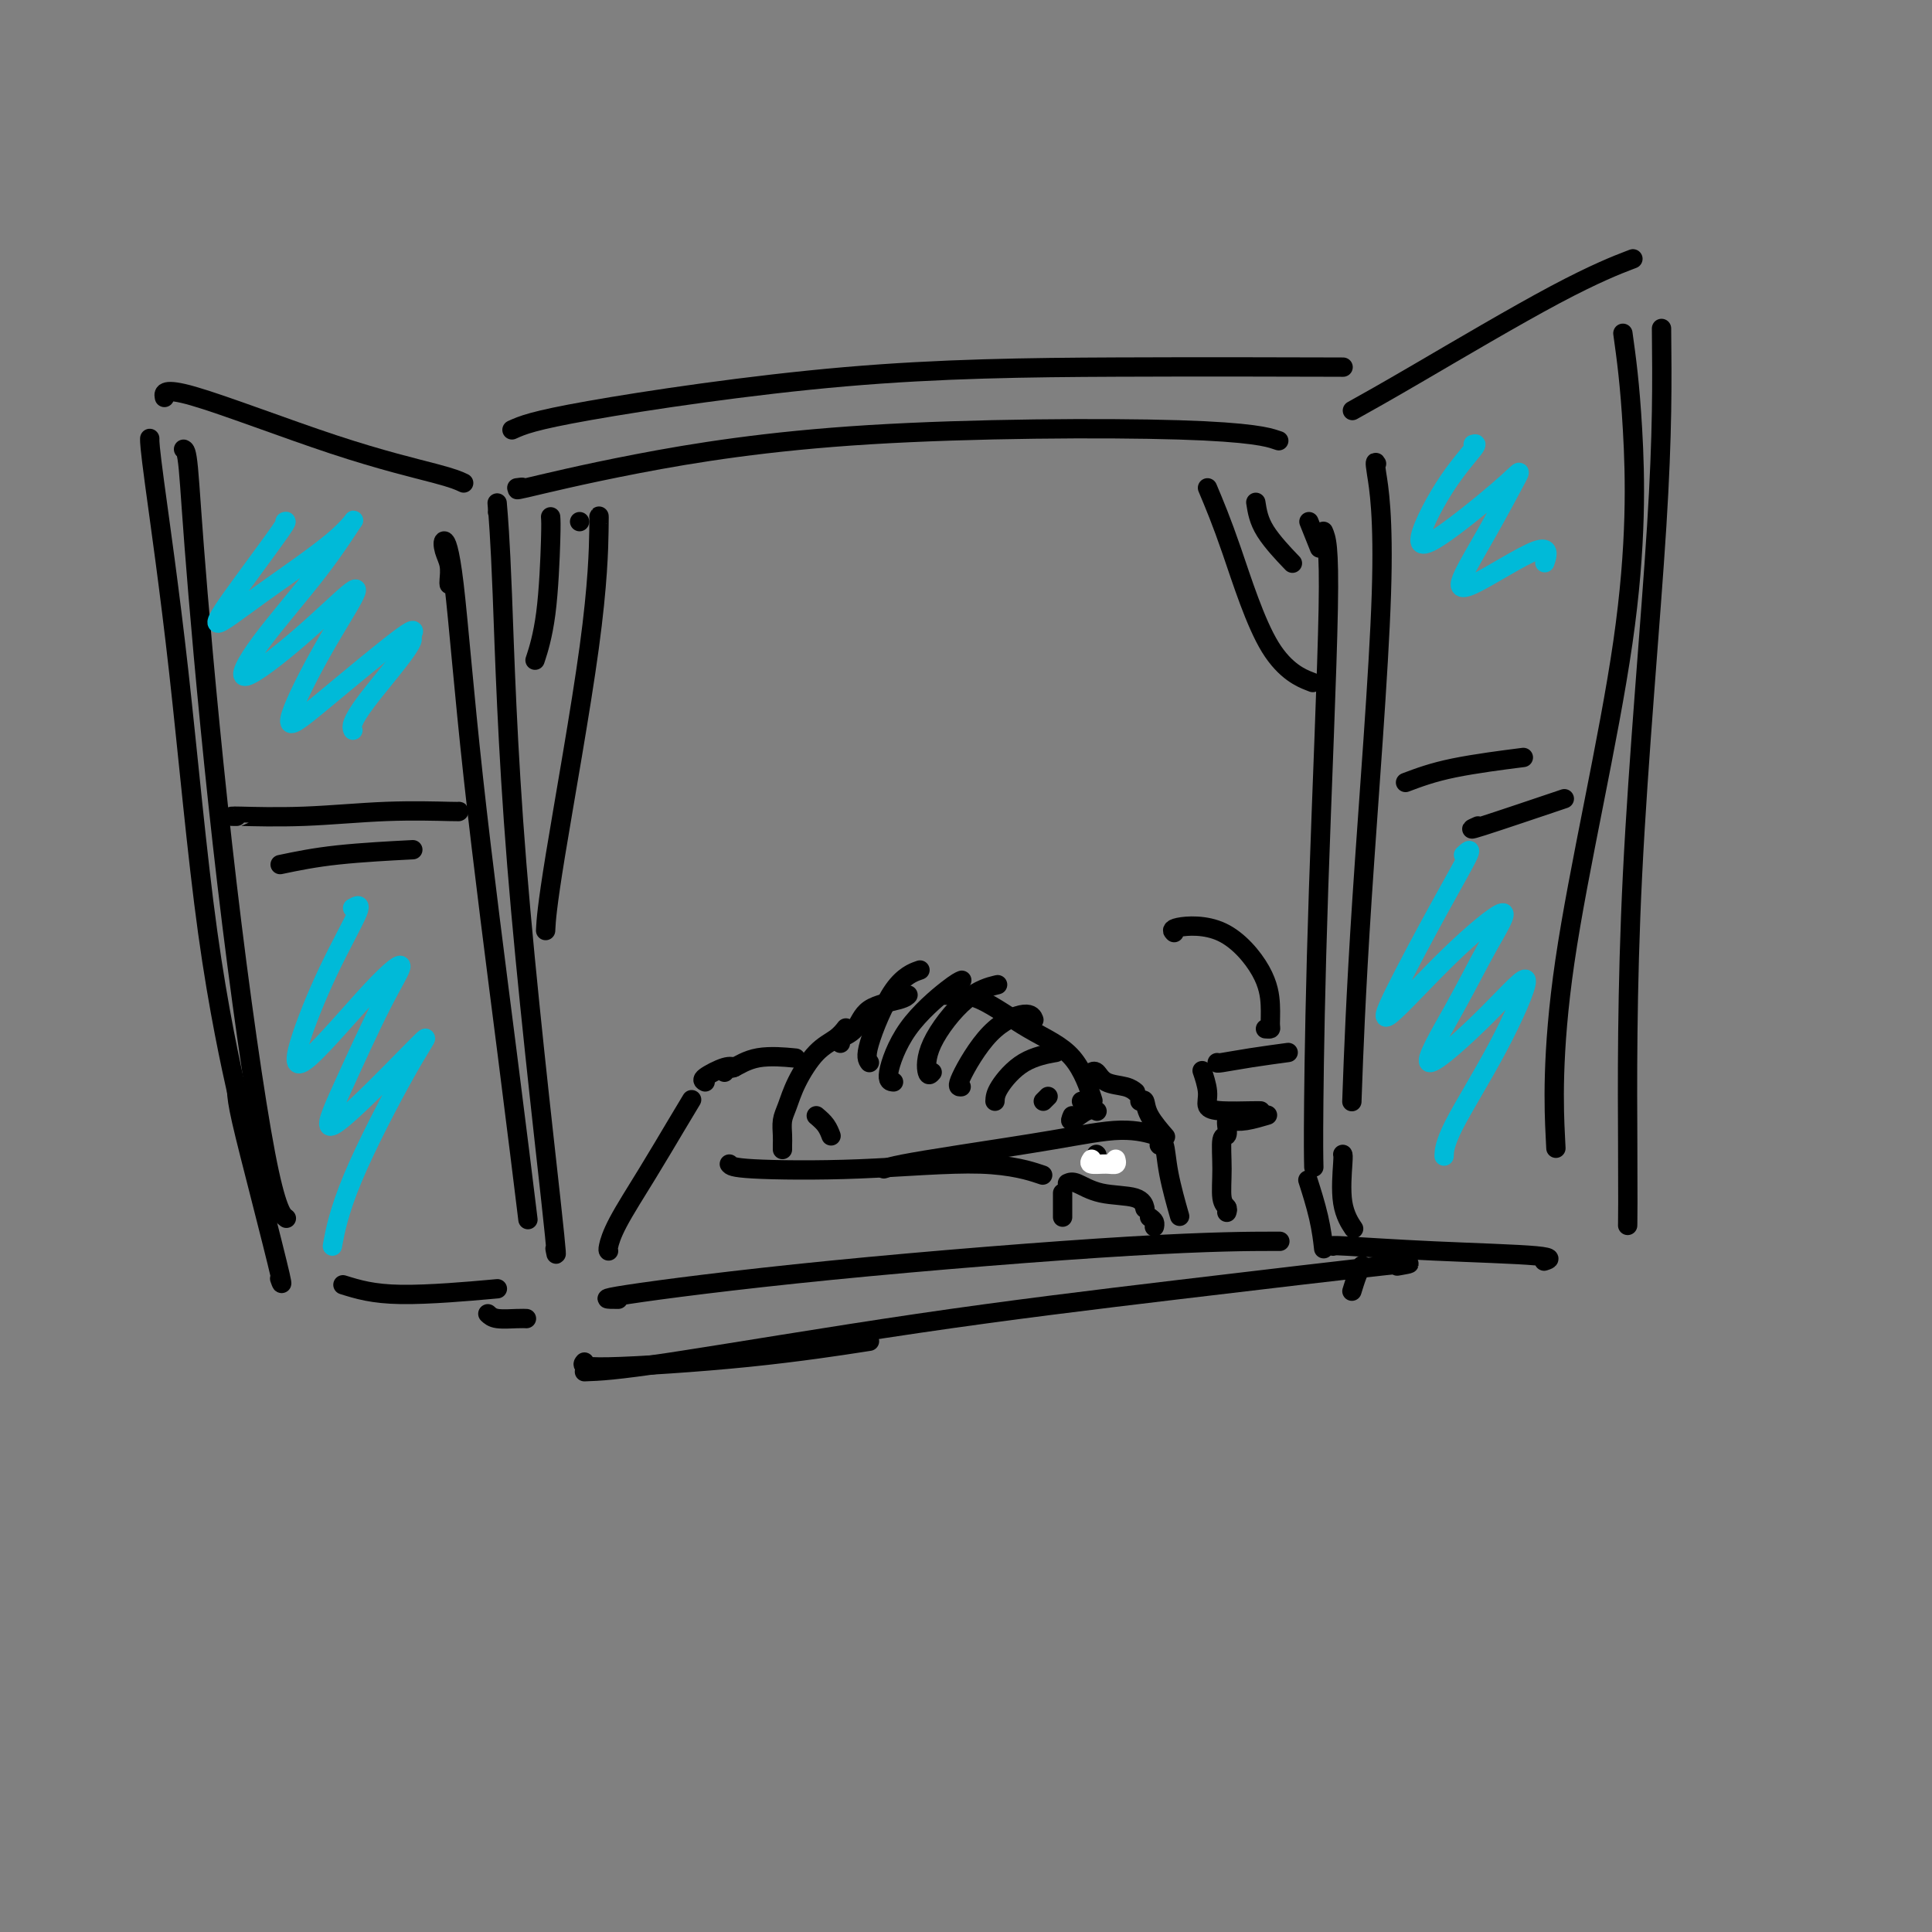 <svg viewBox='0 0 400 400' version='1.1' xmlns='http://www.w3.org/2000/svg' xmlns:xlink='http://www.w3.org/1999/xlink'><rect x="0" y="0" width="400" height="400" fill="#808080" stroke="none"/><g fill='none' stroke='#000000' stroke-width='4' stroke-linecap='round' stroke-linejoin='round'><path d='M107,101c0.745,-0.106 1.490,-0.213 1,0c-0.490,0.213 -2.214,0.744 1,0c3.214,-0.744 11.367,-2.763 23,-5c11.633,-2.237 26.747,-4.692 48,-6c21.253,-1.308 48.645,-1.467 64,-1c15.355,0.467 18.673,1.562 20,2c1.327,0.438 0.664,0.219 0,0'/><path d='M103,106c0.021,-0.188 0.041,-0.376 0,-1c-0.041,-0.624 -0.144,-1.685 0,0c0.144,1.685 0.536,6.114 1,18c0.464,11.886 1.001,31.227 3,56c1.999,24.773 5.461,54.977 7,69c1.539,14.023 1.154,11.864 1,11c-0.154,-0.864 -0.077,-0.432 0,0'/><path d='M274,110c0.619,1.424 1.238,2.848 1,16c-0.238,13.152 -1.332,38.030 -2,58c-0.668,19.970 -0.911,35.030 -1,44c-0.089,8.970 -0.026,11.848 0,13c0.026,1.152 0.013,0.576 0,0'/><path d='M96,100c-0.989,-0.469 -1.978,-0.938 -6,-2c-4.022,-1.062 -11.078,-2.718 -21,-6c-9.922,-3.282 -22.710,-8.191 -29,-10c-6.290,-1.809 -6.083,-0.517 -6,0c0.083,0.517 0.041,0.258 0,0'/><path d='M31,91c0.003,-0.204 0.005,-0.408 0,0c-0.005,0.408 -0.018,1.427 1,9c1.018,7.573 3.067,21.700 5,39c1.933,17.300 3.751,37.773 6,54c2.249,16.227 4.928,28.208 6,33c1.072,4.792 0.536,2.396 0,0'/><path d='M49,226c0.091,1.201 0.182,2.402 1,6c0.818,3.598 2.364,9.593 4,16c1.636,6.407 3.364,13.225 4,16c0.636,2.775 0.182,1.507 0,1c-0.182,-0.507 -0.091,-0.254 0,0'/><path d='M71,266c3.067,0.956 6.133,1.911 12,2c5.867,0.089 14.533,-0.689 18,-1c3.467,-0.311 1.733,-0.156 0,0'/><path d='M280,85c3.196,-1.780 6.393,-3.560 14,-8c7.607,-4.440 19.625,-11.542 28,-16c8.375,-4.458 13.107,-6.274 15,-7c1.893,-0.726 0.946,-0.363 0,0'/><path d='M344,68c0.113,10.745 0.226,21.490 -1,41c-1.226,19.510 -3.793,47.786 -5,72c-1.207,24.214 -1.056,44.365 -1,56c0.056,11.635 0.016,14.753 0,16c-0.016,1.247 -0.008,0.624 0,0'/><path d='M278,239c0.060,0.089 0.119,0.179 0,2c-0.119,1.821 -0.417,5.375 0,8c0.417,2.625 1.548,4.321 2,5c0.452,0.679 0.226,0.339 0,0'/><path d='M271,245c-0.196,-0.613 -0.393,-1.226 0,0c0.393,1.226 1.375,4.292 2,7c0.625,2.708 0.893,5.060 1,6c0.107,0.940 0.054,0.470 0,0'/><path d='M276,258c-0.150,-0.091 -0.300,-0.182 3,0c3.300,0.182 10.049,0.636 18,1c7.951,0.364 17.102,0.636 21,1c3.898,0.364 2.542,0.818 2,1c-0.542,0.182 -0.271,0.091 0,0'/><path d='M128,269c-2.263,0.000 -4.526,0.000 2,-1c6.526,-1.000 21.842,-3.000 42,-5c20.158,-2.000 45.158,-4.000 62,-5c16.842,-1.000 25.526,-1.000 29,-1c3.474,0.000 1.737,0.000 0,0'/><path d='M106,89c2.115,-0.959 4.230,-1.917 16,-4c11.770,-2.083 33.196,-5.290 53,-7c19.804,-1.710 37.986,-1.922 56,-2c18.014,-0.078 35.861,-0.022 43,0c7.139,0.022 3.569,0.011 0,0'/><path d='M121,284c3.128,-0.111 6.256,-0.222 18,-2c11.744,-1.778 32.106,-5.222 51,-8c18.894,-2.778 36.322,-4.889 54,-7c17.678,-2.111 35.606,-4.222 43,-5c7.394,-0.778 4.256,-0.222 3,0c-1.256,0.222 -0.628,0.111 0,0'/><path d='M282,262c-0.311,0.511 -0.622,1.022 -1,2c-0.378,0.978 -0.822,2.422 -1,3c-0.178,0.578 -0.089,0.289 0,0'/><path d='M93,121c-0.027,-0.154 -0.055,-0.308 0,-1c0.055,-0.692 0.192,-1.923 0,-3c-0.192,-1.077 -0.712,-2.000 -1,-3c-0.288,-1.000 -0.343,-2.079 0,-2c0.343,0.079 1.084,1.314 2,9c0.916,7.686 2.009,21.823 4,40c1.991,18.177 4.882,40.394 7,57c2.118,16.606 3.462,27.602 4,32c0.538,4.398 0.269,2.199 0,0'/><path d='M285,96c-0.219,-0.388 -0.437,-0.775 0,2c0.437,2.775 1.530,8.713 1,25c-0.530,16.287 -2.681,42.923 -4,63c-1.319,20.077 -1.805,33.593 -2,39c-0.195,5.407 -0.097,2.703 0,0'/><path d='M48,169c0.593,0.008 1.186,0.016 1,0c-0.186,-0.016 -1.150,-0.057 1,0c2.150,0.057 7.413,0.211 13,0c5.587,-0.211 11.498,-0.789 17,-1c5.502,-0.211 10.597,-0.057 13,0c2.403,0.057 2.115,0.016 2,0c-0.115,-0.016 -0.058,-0.008 0,0'/><path d='M58,179c3.511,-0.733 7.022,-1.467 12,-2c4.978,-0.533 11.422,-0.867 14,-1c2.578,-0.133 1.289,-0.067 0,0'/><path d='M38,93c0.322,0.140 0.644,0.279 1,4c0.356,3.721 0.747,11.022 2,26c1.253,14.978 3.367,37.633 6,60c2.633,22.367 5.786,44.445 8,56c2.214,11.555 3.490,12.587 4,13c0.510,0.413 0.255,0.206 0,0'/><path d='M291,162c2.778,-1.044 5.556,-2.089 10,-3c4.444,-0.911 10.556,-1.689 13,-2c2.444,-0.311 1.222,-0.156 0,0'/><path d='M306,171c-1.244,0.556 -2.489,1.111 1,0c3.489,-1.111 11.711,-3.889 15,-5c3.289,-1.111 1.644,-0.556 0,0'/><path d='M336,69c0.724,5.183 1.448,10.367 2,20c0.552,9.633 0.931,23.716 -2,44c-2.931,20.284 -9.174,46.769 -12,66c-2.826,19.231 -2.236,31.209 -2,36c0.236,4.791 0.118,2.396 0,0'/></g>
<g fill='none' stroke='#00BAD8' stroke-width='4' stroke-linecap='round' stroke-linejoin='round'><path d='M59,108c0.288,-0.129 0.576,-0.259 -1,2c-1.576,2.259 -5.017,6.906 -8,11c-2.983,4.094 -5.509,7.633 -5,8c0.509,0.367 4.051,-2.439 9,-6c4.949,-3.561 11.303,-7.875 15,-11c3.697,-3.125 4.735,-5.059 4,-4c-0.735,1.059 -3.245,5.110 -7,10c-3.755,4.890 -8.756,10.620 -12,15c-3.244,4.380 -4.731,7.412 -3,7c1.731,-0.412 6.680,-4.268 11,-8c4.320,-3.732 8.009,-7.339 10,-9c1.991,-1.661 2.282,-1.375 1,1c-1.282,2.375 -4.139,6.841 -7,12c-2.861,5.159 -5.726,11.012 -6,13c-0.274,1.988 2.041,0.112 7,-4c4.959,-4.112 12.560,-10.461 16,-13c3.440,-2.539 2.720,-1.270 2,0'/><path d='M85,132c2.012,-0.048 -5.458,8.333 -9,13c-3.542,4.667 -3.155,5.619 -3,6c0.155,0.381 0.077,0.190 0,0'/><path d='M73,188c0.928,-0.532 1.857,-1.065 1,1c-0.857,2.065 -3.498,6.727 -6,12c-2.502,5.273 -4.865,11.156 -6,15c-1.135,3.844 -1.044,5.651 2,3c3.044,-2.651 9.040,-9.758 13,-14c3.960,-4.242 5.884,-5.619 6,-5c0.116,0.619 -1.574,3.235 -4,8c-2.426,4.765 -5.587,11.681 -8,17c-2.413,5.319 -4.078,9.043 -2,8c2.078,-1.043 7.898,-6.852 12,-11c4.102,-4.148 6.486,-6.633 7,-7c0.514,-0.367 -0.842,1.386 -4,7c-3.158,5.614 -8.120,15.088 -11,22c-2.880,6.912 -3.680,11.260 -4,13c-0.320,1.740 -0.160,0.870 0,0'/><path d='M305,92c0.493,-0.143 0.986,-0.286 0,1c-0.986,1.286 -3.450,4.000 -6,8c-2.550,4.000 -5.184,9.287 -5,11c0.184,1.713 3.188,-0.149 7,-3c3.812,-2.851 8.432,-6.690 11,-9c2.568,-2.310 3.085,-3.092 2,-1c-1.085,2.092 -3.773,7.059 -6,11c-2.227,3.941 -3.995,6.857 -5,9c-1.005,2.143 -1.249,3.513 2,2c3.249,-1.513 9.990,-5.907 13,-7c3.010,-1.093 2.289,1.116 2,2c-0.289,0.884 -0.144,0.442 0,0'/><path d='M303,177c0.857,-0.791 1.713,-1.581 1,0c-0.713,1.581 -2.996,5.535 -6,11c-3.004,5.465 -6.728,12.441 -9,17c-2.272,4.559 -3.093,6.700 -1,5c2.093,-1.700 7.100,-7.241 12,-12c4.900,-4.759 9.693,-8.736 11,-9c1.307,-0.264 -0.871,3.186 -3,7c-2.129,3.814 -4.210,7.992 -7,13c-2.790,5.008 -6.289,10.845 -5,11c1.289,0.155 7.365,-5.373 12,-10c4.635,-4.627 7.831,-8.353 8,-7c0.169,1.353 -2.687,7.785 -6,14c-3.313,6.215 -7.084,12.212 -9,16c-1.916,3.788 -1.976,5.368 -2,6c-0.024,0.632 -0.012,0.316 0,0'/></g>
<g fill='none' stroke='#000000' stroke-width='4' stroke-linecap='round' stroke-linejoin='round'><path d='M120,108c0.000,0.000 0.000,0.000 0,0c0.000,0.000 0.000,0.000 0,0'/><path d='M124,107c0.030,-0.266 0.061,-0.533 0,3c-0.061,3.533 -0.212,10.864 -2,24c-1.788,13.136 -5.212,32.075 -7,43c-1.788,10.925 -1.939,13.836 -2,15c-0.061,1.164 -0.030,0.582 0,0'/><path d='M114,107c0.054,0.685 0.107,1.369 0,5c-0.107,3.631 -0.375,10.208 -1,15c-0.625,4.792 -1.607,7.798 -2,9c-0.393,1.202 -0.196,0.601 0,0'/><path d='M250,101c1.446,3.440 2.893,6.881 5,13c2.107,6.119 4.875,14.917 8,20c3.125,5.083 6.607,6.452 8,7c1.393,0.548 0.696,0.274 0,0'/><path d='M260,104c0.289,1.867 0.578,3.733 2,6c1.422,2.267 3.978,4.933 5,6c1.022,1.067 0.511,0.533 0,0'/><path d='M271,108c0.833,2.083 1.667,4.167 2,5c0.333,0.833 0.167,0.417 0,0'/><path d='M151,241c0.284,0.376 0.568,0.753 5,1c4.432,0.247 13.013,0.365 22,0c8.987,-0.365 18.381,-1.214 25,-1c6.619,0.214 10.463,1.490 12,2c1.537,0.510 0.769,0.255 0,0'/><path d='M220,247c0.000,0.113 0.000,0.226 0,1c0.000,0.774 0.000,2.208 0,3c-0.000,0.792 0.000,0.940 0,1c-0.000,0.060 0.000,0.030 0,0'/><path d='M221,245c0.475,-0.212 0.951,-0.424 2,0c1.049,0.424 2.673,1.485 5,2c2.327,0.515 5.357,0.485 7,1c1.643,0.515 1.898,1.576 2,2c0.102,0.424 0.051,0.212 0,0'/><path d='M238,252c0.422,0.311 0.844,0.622 1,1c0.156,0.378 0.044,0.822 0,1c-0.044,0.178 -0.022,0.089 0,0'/><path d='M126,259c-0.087,-0.089 -0.173,-0.179 0,-1c0.173,-0.821 0.607,-2.374 2,-5c1.393,-2.626 3.746,-6.325 6,-10c2.254,-3.675 4.408,-7.325 6,-10c1.592,-2.675 2.621,-4.374 3,-5c0.379,-0.626 0.108,-0.179 0,0c-0.108,0.179 -0.054,0.089 0,0'/><path d='M146,224c-0.393,-0.196 -0.786,-0.393 0,-1c0.786,-0.607 2.750,-1.625 4,-2c1.250,-0.375 1.786,-0.107 2,0c0.214,0.107 0.107,0.054 0,0'/><path d='M162,238c-0.006,-0.271 -0.011,-0.541 0,-1c0.011,-0.459 0.039,-1.106 0,-2c-0.039,-0.894 -0.145,-2.035 0,-3c0.145,-0.965 0.540,-1.755 1,-3c0.460,-1.245 0.985,-2.947 2,-5c1.015,-2.053 2.519,-4.458 4,-6c1.481,-1.542 2.937,-2.223 4,-3c1.063,-0.777 1.732,-1.651 2,-2c0.268,-0.349 0.134,-0.175 0,0'/><path d='M169,231c0.733,0.622 1.467,1.244 2,2c0.533,0.756 0.867,1.644 1,2c0.133,0.356 0.067,0.178 0,0'/><path d='M174,216c-0.293,-0.303 -0.586,-0.607 0,-1c0.586,-0.393 2.052,-0.876 3,-2c0.948,-1.124 1.378,-2.889 3,-4c1.622,-1.111 4.437,-1.568 6,-2c1.563,-0.432 1.875,-0.838 2,-1c0.125,-0.162 0.062,-0.081 0,0'/><path d='M195,206c0.405,0.037 0.809,0.074 2,0c1.191,-0.074 3.167,-0.260 6,1c2.833,1.260 6.522,3.967 10,6c3.478,2.033 6.744,3.394 9,6c2.256,2.606 3.502,6.459 4,8c0.498,1.541 0.249,0.771 0,0'/><path d='M227,239c0.000,0.000 0.100,0.100 0.1,0.1'/><path d='M180,220c-0.417,-0.565 -0.833,-1.131 0,-4c0.833,-2.869 2.917,-8.042 5,-11c2.083,-2.958 4.167,-3.702 5,-4c0.833,-0.298 0.417,-0.149 0,0'/><path d='M185,224c-0.657,-0.053 -1.314,-0.105 -1,-2c0.314,-1.895 1.600,-5.632 4,-9c2.400,-3.368 5.915,-6.368 8,-8c2.085,-1.632 2.738,-1.895 3,-2c0.262,-0.105 0.131,-0.053 0,0'/><path d='M193,222c-0.372,0.431 -0.743,0.861 -1,0c-0.257,-0.861 -0.399,-3.014 1,-6c1.399,-2.986 4.338,-6.804 7,-9c2.662,-2.196 5.046,-2.770 6,-3c0.954,-0.230 0.477,-0.115 0,0'/><path d='M199,225c-0.483,0.045 -0.967,0.089 0,-2c0.967,-2.089 3.383,-6.313 6,-9c2.617,-2.687 5.435,-3.839 7,-4c1.565,-0.161 1.876,0.668 2,1c0.124,0.332 0.062,0.166 0,0'/><path d='M206,228c0.036,-0.762 0.071,-1.524 1,-3c0.929,-1.476 2.750,-3.667 5,-5c2.250,-1.333 4.929,-1.810 6,-2c1.071,-0.190 0.536,-0.095 0,0'/><path d='M216,228c0.417,-0.417 0.833,-0.833 1,-1c0.167,-0.167 0.083,-0.083 0,0'/><path d='M224,228c-0.083,0.000 -0.167,0.000 0,0c0.167,0.000 0.583,0.000 1,0c0.417,0.000 0.833,0.000 1,0c0.167,0.000 0.083,0.000 0,0'/><path d='M222,231c-0.280,0.649 -0.560,1.298 0,1c0.560,-0.298 1.958,-1.542 3,-2c1.042,-0.458 1.726,-0.131 2,0c0.274,0.131 0.137,0.065 0,0'/><path d='M183,242c0.809,-0.269 1.619,-0.538 4,-1c2.381,-0.462 6.334,-1.118 12,-2c5.666,-0.882 13.044,-1.989 19,-3c5.956,-1.011 10.488,-1.926 14,-2c3.512,-0.074 6.003,0.693 7,1c0.997,0.307 0.498,0.153 0,0'/></g>
<g fill='none' stroke='#FFFFFF' stroke-width='4' stroke-linecap='round' stroke-linejoin='round'><path d='M226,240c-0.279,0.431 -0.558,0.861 0,1c0.558,0.139 1.954,-0.014 3,0c1.046,0.014 1.743,0.196 2,0c0.257,-0.196 0.073,-0.770 0,-1c-0.073,-0.230 -0.037,-0.115 0,0'/></g>
<g fill='none' stroke='#000000' stroke-width='4' stroke-linecap='round' stroke-linejoin='round'><path d='M241,237c-0.522,0.118 -1.043,0.236 -1,0c0.043,-0.236 0.651,-0.826 1,0c0.349,0.826 0.440,3.069 1,6c0.560,2.931 1.589,6.552 2,8c0.411,1.448 0.206,0.724 0,0'/><path d='M150,222c0.405,-0.483 0.810,-0.967 1,-1c0.190,-0.033 0.164,0.383 1,0c0.836,-0.383 2.533,-1.565 5,-2c2.467,-0.435 5.705,-0.124 7,0c1.295,0.124 0.648,0.062 0,0'/><path d='M226,222c-0.081,0.055 -0.162,0.109 0,0c0.162,-0.109 0.565,-0.383 1,0c0.435,0.383 0.900,1.422 2,2c1.100,0.578 2.835,0.694 4,1c1.165,0.306 1.762,0.802 2,1c0.238,0.198 0.119,0.099 0,0'/><path d='M236,228c0.400,-0.219 0.801,-0.437 1,0c0.199,0.437 0.198,1.530 1,3c0.802,1.470 2.408,3.319 3,4c0.592,0.681 0.169,0.195 0,0c-0.169,-0.195 -0.085,-0.097 0,0'/><path d='M121,282c-0.482,0.560 -0.964,1.119 5,1c5.964,-0.119 18.375,-0.917 29,-2c10.625,-1.083 19.464,-2.452 23,-3c3.536,-0.548 1.768,-0.274 0,0'/><path d='M101,272c0.452,0.423 0.905,0.845 2,1c1.095,0.155 2.833,0.042 4,0c1.167,-0.042 1.762,-0.012 2,0c0.238,0.012 0.119,0.006 0,0'/><path d='M254,250c0.000,0.000 0.000,0.000 0,0c0.000,0.000 0.000,0.000 0,0'/><path d='M254,251c0.115,-0.330 0.231,-0.661 0,-1c-0.231,-0.339 -0.808,-0.687 -1,-2c-0.192,-1.313 0.001,-3.591 0,-6c-0.001,-2.409 -0.197,-4.951 0,-6c0.197,-1.049 0.787,-0.607 1,-1c0.213,-0.393 0.050,-1.621 0,-2c-0.050,-0.379 0.012,0.091 0,0c-0.012,-0.091 -0.097,-0.743 0,-1c0.097,-0.257 0.377,-0.121 1,0c0.623,0.121 1.591,0.225 3,0c1.409,-0.225 3.260,-0.779 4,-1c0.740,-0.221 0.370,-0.111 0,0'/><path d='M249,222c0.034,0.099 0.067,0.198 0,0c-0.067,-0.198 -0.236,-0.694 0,0c0.236,0.694 0.876,2.578 1,4c0.124,1.422 -0.268,2.381 0,3c0.268,0.619 1.196,0.898 3,1c1.804,0.102 4.486,0.027 6,0c1.514,-0.027 1.861,-0.008 2,0c0.139,0.008 0.069,0.004 0,0'/><path d='M252,220c-0.048,0.083 -0.095,0.167 1,0c1.095,-0.167 3.333,-0.583 6,-1c2.667,-0.417 5.762,-0.833 7,-1c1.238,-0.167 0.619,-0.083 0,0'/><path d='M262,213c0.427,0.032 0.853,0.064 1,0c0.147,-0.064 0.014,-0.225 0,-1c-0.014,-0.775 0.091,-2.166 0,-4c-0.091,-1.834 -0.378,-4.113 -2,-7c-1.622,-2.887 -4.579,-6.382 -8,-8c-3.421,-1.618 -7.306,-1.359 -9,-1c-1.694,0.359 -1.198,0.817 -1,1c0.198,0.183 0.099,0.092 0,0'/></g>
</svg>
